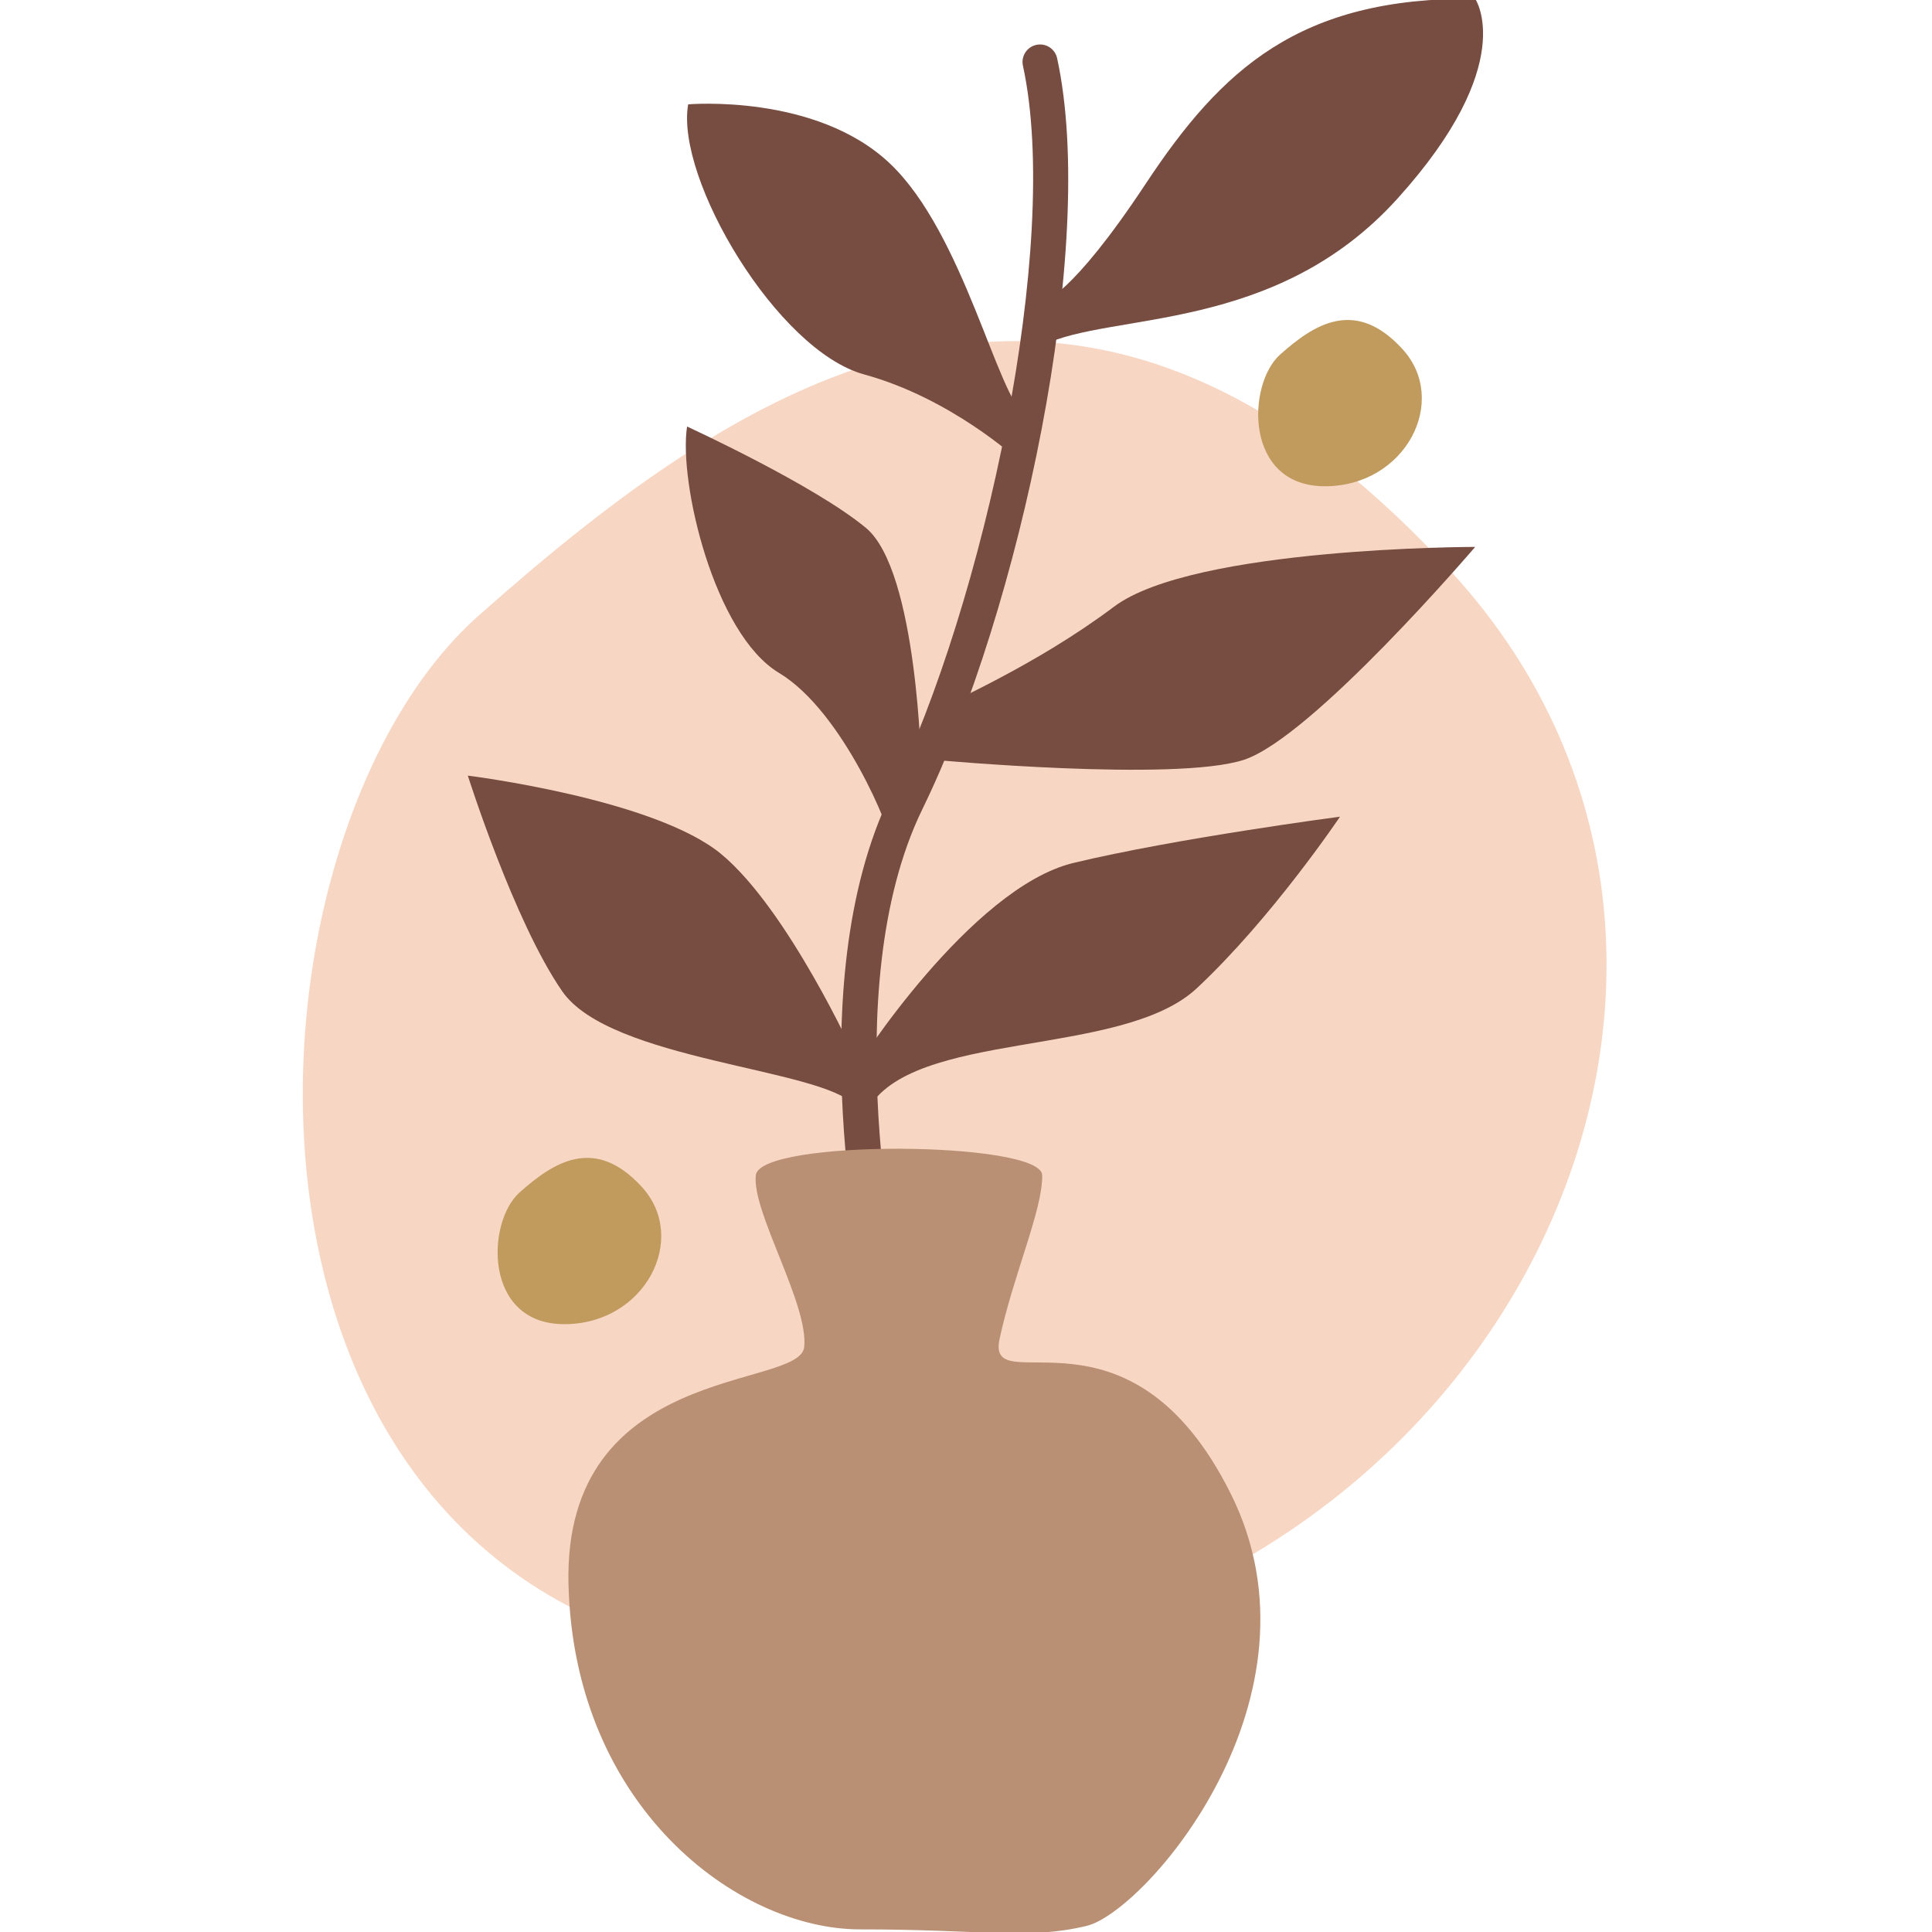 <svg xmlns="http://www.w3.org/2000/svg" xmlns:xlink="http://www.w3.org/1999/xlink" width="500" viewBox="0 0 375 375" height="500" preserveAspectRatio="xMidYMid meet"><path fill="#f7d7c4" d="M 92.871 119.52 C 41.105 165.461 36.793 323.352 161.895 323.352 C 287 323.352 354.945 190.699 281.605 110.891 C 208.27 31.086 144.641 73.578 92.871 119.52 Z M 92.871 119.52 " fill-opacity="1" fill-rule="nonzero"></path><path fill="#774c41" d="M 171.672 254.402 C 170.129 254.402 168.734 253.344 168.371 251.777 C 167.801 249.336 154.648 191.543 172.938 154.07 C 190.965 117.133 206.078 47.352 198.551 12.75 C 198.152 10.918 199.316 9.109 201.145 8.711 C 202.992 8.309 204.785 9.473 205.188 11.309 C 213.125 47.789 197.93 118.34 179.039 157.047 C 161.812 192.34 174.848 249.66 174.98 250.238 C 175.406 252.062 174.273 253.887 172.445 254.312 C 172.188 254.371 171.926 254.402 171.672 254.402 Z M 171.672 254.402 " fill-opacity="1" fill-rule="nonzero"></path><path fill="#774c41" d="M 202.48 58.871 C 202.547 58.27 207.617 57.992 222.352 35.711 C 237.09 13.426 252.188 -0.594 286.332 -0.234 C 286.332 -0.234 294.957 12.312 271.234 38.566 C 247.512 64.824 215.676 60.512 202.48 66.98 Z M 202.48 58.871 " fill-opacity="1" fill-rule="nonzero"></path><path fill="#774c41" d="M 197.496 89.176 C 197.496 89.176 184.613 77.293 167.723 72.676 C 150.828 68.059 131.059 34.633 133.574 20.254 C 133.574 20.254 158.375 18.098 172.754 31.758 C 187.129 45.414 193.578 77.062 199.16 80.828 Z M 197.496 89.176 " fill-opacity="1" fill-rule="nonzero"></path><path fill="#774c41" d="M 183.863 136.922 C 184.109 136.262 200.789 129.348 216.242 117.75 C 231.699 106.156 286.332 106.156 286.332 106.156 C 286.332 106.156 254.703 143.18 241.402 147.492 C 228.105 151.805 181.379 147.492 181.379 147.492 Z M 183.863 136.922 " fill-opacity="1" fill-rule="nonzero"></path><path fill="#774c41" d="M 172.73 163.074 C 173.191 161.898 163.766 138.145 151.188 130.598 C 138.605 123.051 131.703 93.578 133.359 82.793 C 133.359 82.793 158.016 94.105 168.082 102.469 C 178.145 110.828 178.832 149.406 178.832 149.406 Z M 172.73 163.074 " fill-opacity="1" fill-rule="nonzero"></path><path fill="#774c41" d="M 165.895 207.875 C 165.992 207.16 188.449 172.293 208.336 167.5 C 228.223 162.707 260.094 158.516 260.094 158.516 C 260.094 158.516 246.914 178.164 232.297 191.82 C 217.68 205.48 176.945 199.727 168.32 215.543 Z M 165.895 207.875 " fill-opacity="1" fill-rule="nonzero"></path><path fill="#774c41" d="M 165.895 205 C 165.895 205 152.984 176.605 140.043 165.82 C 127.105 155.039 90.805 150.547 90.805 150.547 C 90.805 150.547 99.789 178.941 109.133 192.418 C 118.48 205.898 159.391 207.336 165.895 214.523 Z M 165.895 205 " fill-opacity="1" fill-rule="nonzero"></path><path fill="#c19a5d" d="M 248.492 68.797 C 241.996 74.562 241.453 94.383 257.156 94.383 C 272.859 94.383 281.387 77.73 272.18 67.715 C 262.977 57.699 254.988 63.031 248.492 68.797 Z M 248.492 68.797 " fill-opacity="1" fill-rule="nonzero"></path><path fill="#c19a5d" d="M 100.867 231.438 C 94.367 237.203 93.828 257.02 109.527 257.02 C 125.23 257.02 133.758 240.371 124.555 230.352 C 115.352 220.336 107.363 225.668 100.867 231.438 Z M 100.867 231.438 " fill-opacity="1" fill-rule="nonzero"></path><path fill="#ba9074" d="M 146.703 228.102 C 145.875 235.148 156.984 253.156 156.094 261.469 C 155.199 269.781 109.305 264.367 110.344 307.48 C 111.383 350.598 143.07 374.492 166.965 374.492 C 190.859 374.492 199.402 376.555 210.867 373.828 C 222.332 371.105 258.602 329.348 238.859 289.867 C 219.121 250.387 191.336 272.379 194.012 259.91 C 196.691 247.445 202.422 234.734 202.289 228.102 C 202.152 221.469 147.531 221.055 146.703 228.102 Z M 146.703 228.102 " fill-opacity="1" fill-rule="nonzero"></path></svg>